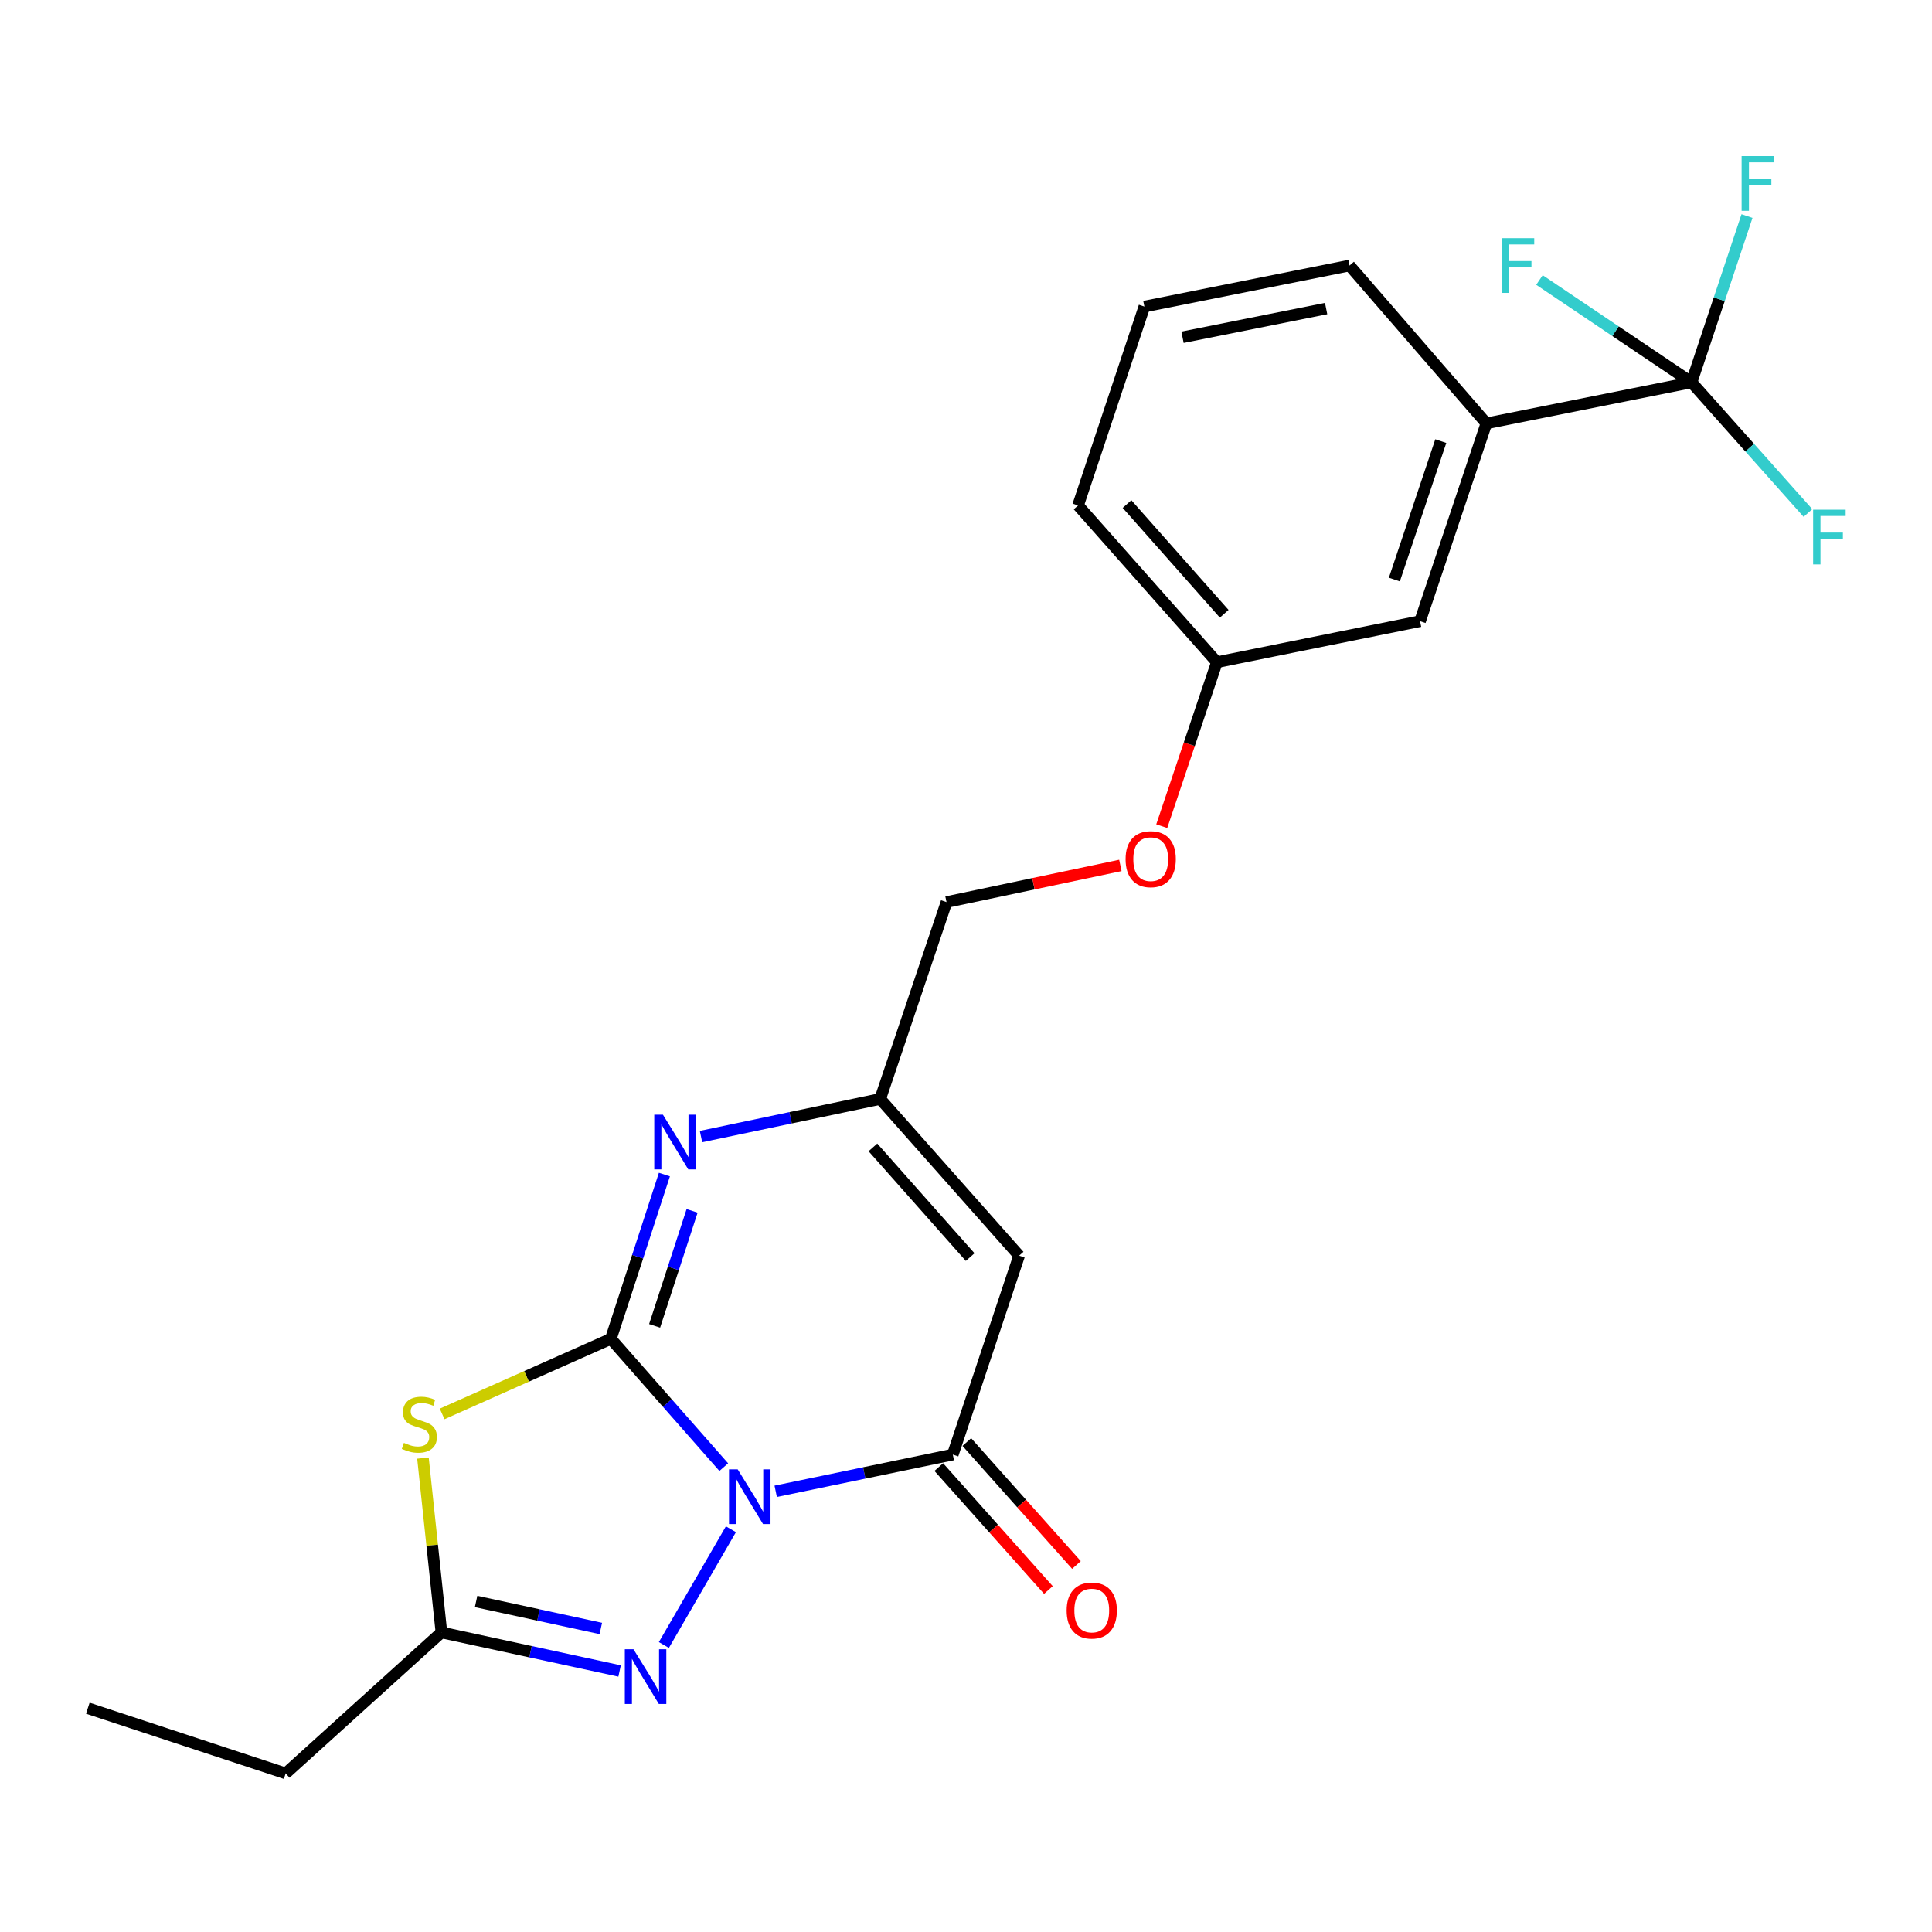 <?xml version='1.0' encoding='iso-8859-1'?>
<svg version='1.1' baseProfile='full'
              xmlns='http://www.w3.org/2000/svg'
                      xmlns:rdkit='http://www.rdkit.org/xml'
                      xmlns:xlink='http://www.w3.org/1999/xlink'
                  xml:space='preserve'
width='1000px' height='1000px' viewBox='0 0 1000 1000'>
<!-- END OF HEADER -->
<rect style='opacity:1.0;fill:#FFFFFF;stroke:none' width='1000' height='1000' x='0' y='0'> </rect>
<path class='bond-0' d='M 374.615,759.386 L 345.394,726.185' style='fill:none;fill-rule:evenodd;stroke:#0000FF;stroke-width:6px;stroke-linecap:butt;stroke-linejoin:miter;stroke-opacity:1' />
<path class='bond-0' d='M 345.394,726.185 L 316.173,692.985' style='fill:none;fill-rule:evenodd;stroke:#000000;stroke-width:6px;stroke-linecap:butt;stroke-linejoin:miter;stroke-opacity:1' />
<path class='bond-2' d='M 401.499,771.895 L 447.334,762.388' style='fill:none;fill-rule:evenodd;stroke:#0000FF;stroke-width:6px;stroke-linecap:butt;stroke-linejoin:miter;stroke-opacity:1' />
<path class='bond-2' d='M 447.334,762.388 L 493.168,752.881' style='fill:none;fill-rule:evenodd;stroke:#000000;stroke-width:6px;stroke-linecap:butt;stroke-linejoin:miter;stroke-opacity:1' />
<path class='bond-3' d='M 378.318,791.53 L 343.622,851.445' style='fill:none;fill-rule:evenodd;stroke:#0000FF;stroke-width:6px;stroke-linecap:butt;stroke-linejoin:miter;stroke-opacity:1' />
<path class='bond-1' d='M 316.173,692.985 L 272.511,712.419' style='fill:none;fill-rule:evenodd;stroke:#000000;stroke-width:6px;stroke-linecap:butt;stroke-linejoin:miter;stroke-opacity:1' />
<path class='bond-1' d='M 272.511,712.419 L 228.849,731.853' style='fill:none;fill-rule:evenodd;stroke:#CCCC00;stroke-width:6px;stroke-linecap:butt;stroke-linejoin:miter;stroke-opacity:1' />
<path class='bond-4' d='M 316.173,692.985 L 330.034,650.469' style='fill:none;fill-rule:evenodd;stroke:#000000;stroke-width:6px;stroke-linecap:butt;stroke-linejoin:miter;stroke-opacity:1' />
<path class='bond-4' d='M 330.034,650.469 L 343.895,607.952' style='fill:none;fill-rule:evenodd;stroke:#0000FF;stroke-width:6px;stroke-linecap:butt;stroke-linejoin:miter;stroke-opacity:1' />
<path class='bond-4' d='M 338.827,686.26 L 348.53,656.498' style='fill:none;fill-rule:evenodd;stroke:#000000;stroke-width:6px;stroke-linecap:butt;stroke-linejoin:miter;stroke-opacity:1' />
<path class='bond-4' d='M 348.53,656.498 L 358.232,626.737' style='fill:none;fill-rule:evenodd;stroke:#0000FF;stroke-width:6px;stroke-linecap:butt;stroke-linejoin:miter;stroke-opacity:1' />
<path class='bond-23' d='M 218.92,754.693 L 223.701,799.816' style='fill:none;fill-rule:evenodd;stroke:#CCCC00;stroke-width:6px;stroke-linecap:butt;stroke-linejoin:miter;stroke-opacity:1' />
<path class='bond-23' d='M 223.701,799.816 L 228.481,844.939' style='fill:none;fill-rule:evenodd;stroke:#000000;stroke-width:6px;stroke-linecap:butt;stroke-linejoin:miter;stroke-opacity:1' />
<path class='bond-5' d='M 493.168,752.881 L 527.493,649.928' style='fill:none;fill-rule:evenodd;stroke:#000000;stroke-width:6px;stroke-linecap:butt;stroke-linejoin:miter;stroke-opacity:1' />
<path class='bond-10' d='M 485.909,759.355 L 514.281,791.167' style='fill:none;fill-rule:evenodd;stroke:#000000;stroke-width:6px;stroke-linecap:butt;stroke-linejoin:miter;stroke-opacity:1' />
<path class='bond-10' d='M 514.281,791.167 L 542.653,822.979' style='fill:none;fill-rule:evenodd;stroke:#FF0000;stroke-width:6px;stroke-linecap:butt;stroke-linejoin:miter;stroke-opacity:1' />
<path class='bond-10' d='M 500.428,746.407 L 528.8,778.219' style='fill:none;fill-rule:evenodd;stroke:#000000;stroke-width:6px;stroke-linecap:butt;stroke-linejoin:miter;stroke-opacity:1' />
<path class='bond-10' d='M 528.8,778.219 L 557.171,810.031' style='fill:none;fill-rule:evenodd;stroke:#FF0000;stroke-width:6px;stroke-linecap:butt;stroke-linejoin:miter;stroke-opacity:1' />
<path class='bond-6' d='M 320.703,864.899 L 274.592,854.919' style='fill:none;fill-rule:evenodd;stroke:#0000FF;stroke-width:6px;stroke-linecap:butt;stroke-linejoin:miter;stroke-opacity:1' />
<path class='bond-6' d='M 274.592,854.919 L 228.481,844.939' style='fill:none;fill-rule:evenodd;stroke:#000000;stroke-width:6px;stroke-linecap:butt;stroke-linejoin:miter;stroke-opacity:1' />
<path class='bond-6' d='M 310.985,842.892 L 278.707,835.906' style='fill:none;fill-rule:evenodd;stroke:#0000FF;stroke-width:6px;stroke-linecap:butt;stroke-linejoin:miter;stroke-opacity:1' />
<path class='bond-6' d='M 278.707,835.906 L 246.429,828.92' style='fill:none;fill-rule:evenodd;stroke:#000000;stroke-width:6px;stroke-linecap:butt;stroke-linejoin:miter;stroke-opacity:1' />
<path class='bond-24' d='M 362.838,588.289 L 409.214,578.553' style='fill:none;fill-rule:evenodd;stroke:#0000FF;stroke-width:6px;stroke-linecap:butt;stroke-linejoin:miter;stroke-opacity:1' />
<path class='bond-24' d='M 409.214,578.553 L 455.591,568.817' style='fill:none;fill-rule:evenodd;stroke:#000000;stroke-width:6px;stroke-linecap:butt;stroke-linejoin:miter;stroke-opacity:1' />
<path class='bond-8' d='M 527.493,649.928 L 455.591,568.817' style='fill:none;fill-rule:evenodd;stroke:#000000;stroke-width:6px;stroke-linecap:butt;stroke-linejoin:miter;stroke-opacity:1' />
<path class='bond-8' d='M 502.151,650.666 L 451.819,593.888' style='fill:none;fill-rule:evenodd;stroke:#000000;stroke-width:6px;stroke-linecap:butt;stroke-linejoin:miter;stroke-opacity:1' />
<path class='bond-18' d='M 228.481,844.939 L 147.867,917.912' style='fill:none;fill-rule:evenodd;stroke:#000000;stroke-width:6px;stroke-linecap:butt;stroke-linejoin:miter;stroke-opacity:1' />
<path class='bond-7' d='M 875.529,197.913 L 769.345,219.149' style='fill:none;fill-rule:evenodd;stroke:#000000;stroke-width:6px;stroke-linecap:butt;stroke-linejoin:miter;stroke-opacity:1' />
<path class='bond-12' d='M 875.529,197.913 L 889.888,154.873' style='fill:none;fill-rule:evenodd;stroke:#000000;stroke-width:6px;stroke-linecap:butt;stroke-linejoin:miter;stroke-opacity:1' />
<path class='bond-12' d='M 889.888,154.873 L 904.246,111.833' style='fill:none;fill-rule:evenodd;stroke:#33CCCC;stroke-width:6px;stroke-linecap:butt;stroke-linejoin:miter;stroke-opacity:1' />
<path class='bond-13' d='M 875.529,197.913 L 905.66,231.716' style='fill:none;fill-rule:evenodd;stroke:#000000;stroke-width:6px;stroke-linecap:butt;stroke-linejoin:miter;stroke-opacity:1' />
<path class='bond-13' d='M 905.66,231.716 L 935.79,265.52' style='fill:none;fill-rule:evenodd;stroke:#33CCCC;stroke-width:6px;stroke-linecap:butt;stroke-linejoin:miter;stroke-opacity:1' />
<path class='bond-14' d='M 875.529,197.913 L 836.177,171.423' style='fill:none;fill-rule:evenodd;stroke:#000000;stroke-width:6px;stroke-linecap:butt;stroke-linejoin:miter;stroke-opacity:1' />
<path class='bond-14' d='M 836.177,171.423 L 796.824,144.934' style='fill:none;fill-rule:evenodd;stroke:#33CCCC;stroke-width:6px;stroke-linecap:butt;stroke-linejoin:miter;stroke-opacity:1' />
<path class='bond-15' d='M 455.591,568.817 L 489.915,466.923' style='fill:none;fill-rule:evenodd;stroke:#000000;stroke-width:6px;stroke-linecap:butt;stroke-linejoin:miter;stroke-opacity:1' />
<path class='bond-9' d='M 769.345,219.149 L 735.02,321.519' style='fill:none;fill-rule:evenodd;stroke:#000000;stroke-width:6px;stroke-linecap:butt;stroke-linejoin:miter;stroke-opacity:1' />
<path class='bond-9' d='M 745.752,228.32 L 721.724,299.979' style='fill:none;fill-rule:evenodd;stroke:#000000;stroke-width:6px;stroke-linecap:butt;stroke-linejoin:miter;stroke-opacity:1' />
<path class='bond-25' d='M 769.345,219.149 L 698.512,137.444' style='fill:none;fill-rule:evenodd;stroke:#000000;stroke-width:6px;stroke-linecap:butt;stroke-linejoin:miter;stroke-opacity:1' />
<path class='bond-11' d='M 735.02,321.519 L 629.863,342.745' style='fill:none;fill-rule:evenodd;stroke:#000000;stroke-width:6px;stroke-linecap:butt;stroke-linejoin:miter;stroke-opacity:1' />
<path class='bond-16' d='M 489.915,466.923 L 534.909,457.432' style='fill:none;fill-rule:evenodd;stroke:#000000;stroke-width:6px;stroke-linecap:butt;stroke-linejoin:miter;stroke-opacity:1' />
<path class='bond-16' d='M 534.909,457.432 L 579.902,447.94' style='fill:none;fill-rule:evenodd;stroke:#FF0000;stroke-width:6px;stroke-linecap:butt;stroke-linejoin:miter;stroke-opacity:1' />
<path class='bond-17' d='M 601.322,427.62 L 615.592,385.182' style='fill:none;fill-rule:evenodd;stroke:#FF0000;stroke-width:6px;stroke-linecap:butt;stroke-linejoin:miter;stroke-opacity:1' />
<path class='bond-17' d='M 615.592,385.182 L 629.863,342.745' style='fill:none;fill-rule:evenodd;stroke:#000000;stroke-width:6px;stroke-linecap:butt;stroke-linejoin:miter;stroke-opacity:1' />
<path class='bond-21' d='M 629.863,342.745 L 558.003,261.623' style='fill:none;fill-rule:evenodd;stroke:#000000;stroke-width:6px;stroke-linecap:butt;stroke-linejoin:miter;stroke-opacity:1' />
<path class='bond-21' d='M 633.646,317.677 L 583.344,260.892' style='fill:none;fill-rule:evenodd;stroke:#000000;stroke-width:6px;stroke-linecap:butt;stroke-linejoin:miter;stroke-opacity:1' />
<path class='bond-22' d='M 147.867,917.912 L 45.455,884.16' style='fill:none;fill-rule:evenodd;stroke:#000000;stroke-width:6px;stroke-linecap:butt;stroke-linejoin:miter;stroke-opacity:1' />
<path class='bond-19' d='M 698.512,137.444 L 592.328,158.681' style='fill:none;fill-rule:evenodd;stroke:#000000;stroke-width:6px;stroke-linecap:butt;stroke-linejoin:miter;stroke-opacity:1' />
<path class='bond-19' d='M 686.4,159.706 L 612.071,174.571' style='fill:none;fill-rule:evenodd;stroke:#000000;stroke-width:6px;stroke-linecap:butt;stroke-linejoin:miter;stroke-opacity:1' />
<path class='bond-20' d='M 592.328,158.681 L 558.003,261.623' style='fill:none;fill-rule:evenodd;stroke:#000000;stroke-width:6px;stroke-linecap:butt;stroke-linejoin:miter;stroke-opacity:1' />
<path  class='atom-0' d='M 381.816 760.52
L 391.096 775.52
Q 392.016 777, 393.496 779.68
Q 394.976 782.36, 395.056 782.52
L 395.056 760.52
L 398.816 760.52
L 398.816 788.84
L 394.936 788.84
L 384.976 772.44
Q 383.816 770.52, 382.576 768.32
Q 381.376 766.12, 381.016 765.44
L 381.016 788.84
L 377.336 788.84
L 377.336 760.52
L 381.816 760.52
' fill='#0000FF'/>
<path  class='atom-2' d='M 209.057 746.822
Q 209.377 746.942, 210.697 747.502
Q 212.017 748.062, 213.457 748.422
Q 214.937 748.742, 216.377 748.742
Q 219.057 748.742, 220.617 747.462
Q 222.177 746.142, 222.177 743.862
Q 222.177 742.302, 221.377 741.342
Q 220.617 740.382, 219.417 739.862
Q 218.217 739.342, 216.217 738.742
Q 213.697 737.982, 212.177 737.262
Q 210.697 736.542, 209.617 735.022
Q 208.577 733.502, 208.577 730.942
Q 208.577 727.382, 210.977 725.182
Q 213.417 722.982, 218.217 722.982
Q 221.497 722.982, 225.217 724.542
L 224.297 727.622
Q 220.897 726.222, 218.337 726.222
Q 215.577 726.222, 214.057 727.382
Q 212.537 728.502, 212.577 730.462
Q 212.577 731.982, 213.337 732.902
Q 214.137 733.822, 215.257 734.342
Q 216.417 734.862, 218.337 735.462
Q 220.897 736.262, 222.417 737.062
Q 223.937 737.862, 225.017 739.502
Q 226.137 741.102, 226.137 743.862
Q 226.137 747.782, 223.497 749.902
Q 220.897 751.982, 216.537 751.982
Q 214.017 751.982, 212.097 751.422
Q 210.217 750.902, 207.977 749.982
L 209.057 746.822
' fill='#CCCC00'/>
<path  class='atom-4' d='M 327.886 853.648
L 337.166 868.648
Q 338.086 870.128, 339.566 872.808
Q 341.046 875.488, 341.126 875.648
L 341.126 853.648
L 344.886 853.648
L 344.886 881.968
L 341.006 881.968
L 331.046 865.568
Q 329.886 863.648, 328.646 861.448
Q 327.446 859.248, 327.086 858.568
L 327.086 881.968
L 323.406 881.968
L 323.406 853.648
L 327.886 853.648
' fill='#0000FF'/>
<path  class='atom-5' d='M 343.125 576.953
L 352.405 591.953
Q 353.325 593.433, 354.805 596.113
Q 356.285 598.793, 356.365 598.953
L 356.365 576.953
L 360.125 576.953
L 360.125 605.273
L 356.245 605.273
L 346.285 588.873
Q 345.125 586.953, 343.885 584.753
Q 342.685 582.553, 342.325 581.873
L 342.325 605.273
L 338.645 605.273
L 338.645 576.953
L 343.125 576.953
' fill='#0000FF'/>
<path  class='atom-11' d='M 552.093 833.607
Q 552.093 826.807, 555.453 823.007
Q 558.813 819.207, 565.093 819.207
Q 571.373 819.207, 574.733 823.007
Q 578.093 826.807, 578.093 833.607
Q 578.093 840.487, 574.693 844.407
Q 571.293 848.287, 565.093 848.287
Q 558.853 848.287, 555.453 844.407
Q 552.093 840.527, 552.093 833.607
M 565.093 845.087
Q 569.413 845.087, 571.733 842.207
Q 574.093 839.287, 574.093 833.607
Q 574.093 828.047, 571.733 825.247
Q 569.413 822.407, 565.093 822.407
Q 560.773 822.407, 558.413 825.207
Q 556.093 828.007, 556.093 833.607
Q 556.093 839.327, 558.413 842.207
Q 560.773 845.087, 565.093 845.087
' fill='#FF0000'/>
<path  class='atom-13' d='M 901.456 80.8
L 918.296 80.8
L 918.296 84.04
L 905.256 84.04
L 905.256 92.64
L 916.856 92.64
L 916.856 95.92
L 905.256 95.92
L 905.256 109.12
L 901.456 109.12
L 901.456 80.8
' fill='#33CCCC'/>
<path  class='atom-14' d='M 938.471 263.815
L 955.311 263.815
L 955.311 267.055
L 942.271 267.055
L 942.271 275.655
L 953.871 275.655
L 953.871 278.935
L 942.271 278.935
L 942.271 292.135
L 938.471 292.135
L 938.471 263.815
' fill='#33CCCC'/>
<path  class='atom-15' d='M 777.277 123.284
L 794.117 123.284
L 794.117 126.524
L 781.077 126.524
L 781.077 135.124
L 792.677 135.124
L 792.677 138.404
L 781.077 138.404
L 781.077 151.604
L 777.277 151.604
L 777.277 123.284
' fill='#33CCCC'/>
<path  class='atom-17' d='M 582.603 444.707
Q 582.603 437.907, 585.963 434.107
Q 589.323 430.307, 595.603 430.307
Q 601.883 430.307, 605.243 434.107
Q 608.603 437.907, 608.603 444.707
Q 608.603 451.587, 605.203 455.507
Q 601.803 459.387, 595.603 459.387
Q 589.363 459.387, 585.963 455.507
Q 582.603 451.627, 582.603 444.707
M 595.603 456.187
Q 599.923 456.187, 602.243 453.307
Q 604.603 450.387, 604.603 444.707
Q 604.603 439.147, 602.243 436.347
Q 599.923 433.507, 595.603 433.507
Q 591.283 433.507, 588.923 436.307
Q 586.603 439.107, 586.603 444.707
Q 586.603 450.427, 588.923 453.307
Q 591.283 456.187, 595.603 456.187
' fill='#FF0000'/>
</svg>
